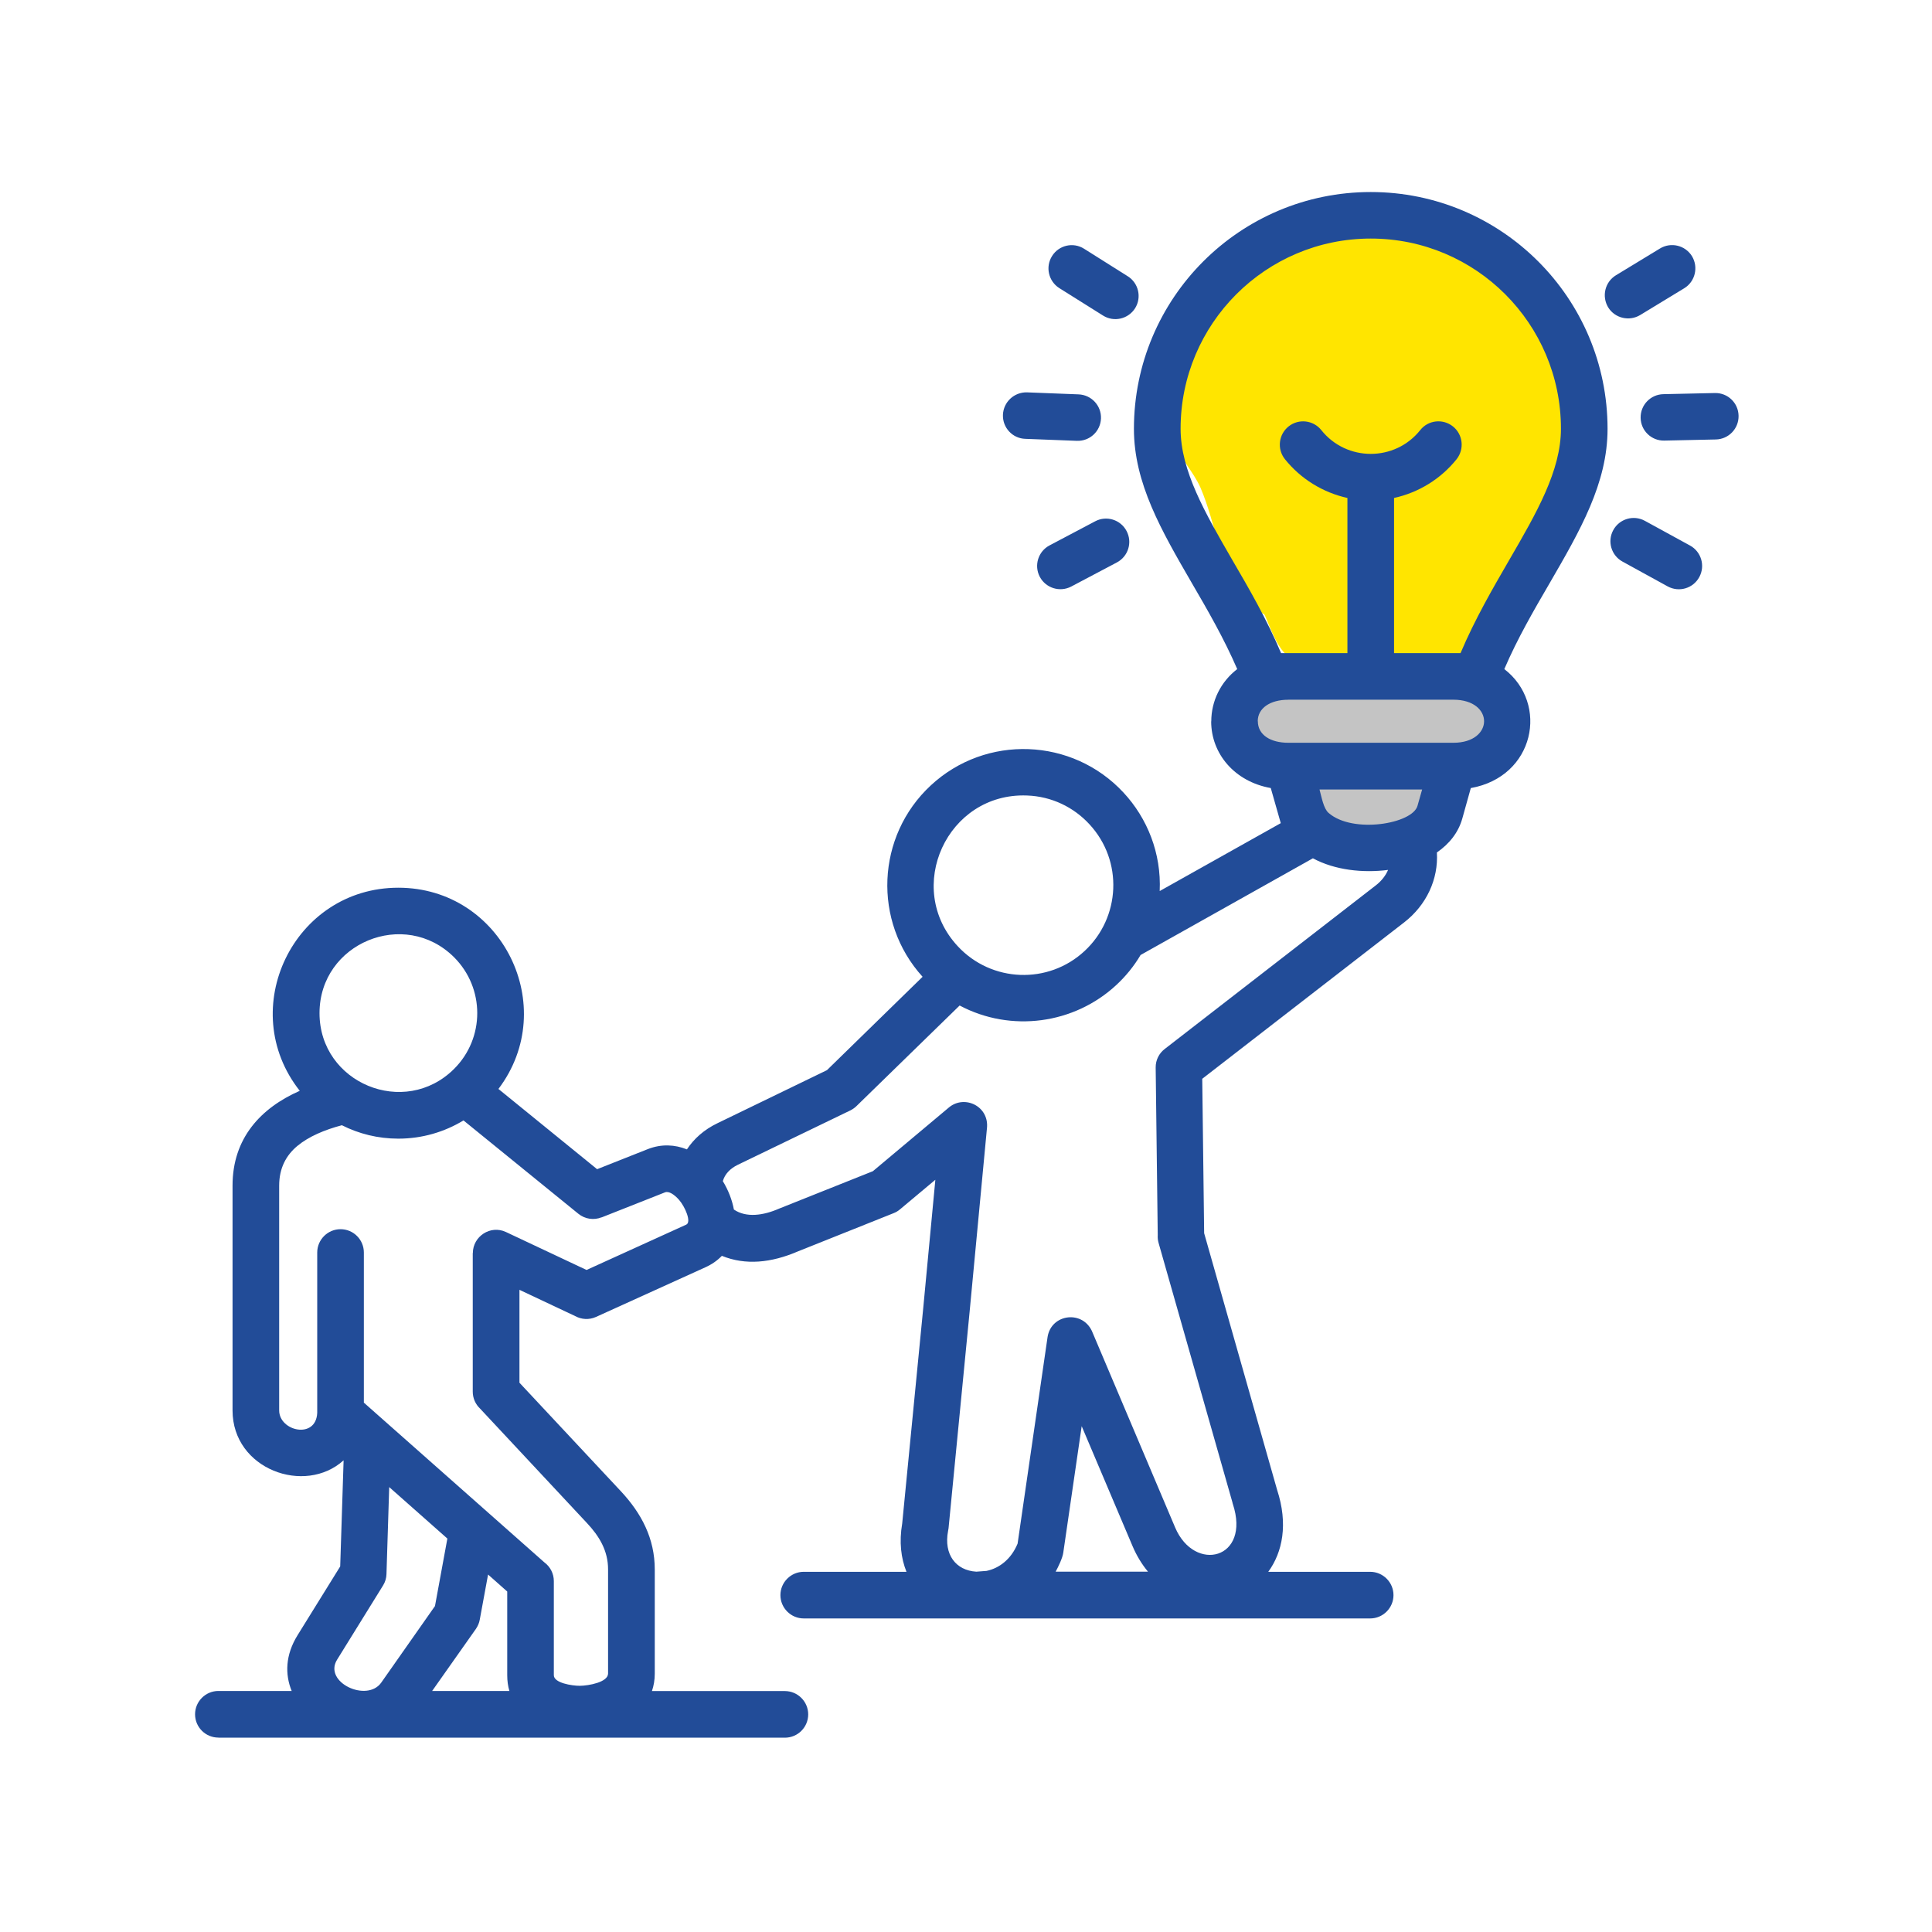 <svg version="1.0" preserveAspectRatio="xMidYMid meet" height="1000" viewBox="0 0 750 750" zoomAndPan="magnify" width="1000" xmlns:xlink="http://www.w3.org/1999/xlink" xmlns="http://www.w3.org/2000/svg"><defs><clipPath id="74081439d1"><path clip-rule="nonzero" d="M 479.09 255.816 L 579.113 255.816 L 579.113 330.91 L 479.09 330.91 Z M 479.09 255.816"></path></clipPath><clipPath id="58e400abc3"><path clip-rule="nonzero" d="M 479.25 283.727 C 479.477 280.352 479.625 278.625 479.625 278.625 C 479.625 278.551 480.148 276.977 480.375 276.148 C 480.602 275.398 481.125 273.75 481.125 273.75 C 481.199 273.676 482.023 272.324 482.477 271.574 C 482.926 270.824 483.824 269.398 483.824 269.398 C 483.824 269.324 485.023 268.199 485.625 267.602 C 486.227 267 487.426 265.801 487.5 265.801 C 487.5 265.727 488.926 264.898 489.676 264.449 C 490.426 264 491.852 263.176 491.852 263.176 C 491.926 263.176 493.5 262.648 494.324 262.426 C 495.148 262.199 496.727 261.676 496.801 261.676 C 496.801 261.676 498.449 261.602 499.352 261.523 C 500.176 261.523 501.824 261.375 501.898 261.375 C 501.898 261.375 503.551 261.75 504.375 261.898 C 505.199 262.051 506.852 262.352 506.926 262.352 C 506.926 262.352 508.273 262.648 508.949 262.426 C 509.699 262.273 510.074 261.375 511.125 261.148 C 513.676 260.551 520.273 262.426 524.25 262.199 C 527.852 261.898 530.176 260.852 534.074 260.102 C 539.926 258.898 549.148 255.148 555.977 255.977 C 562.574 256.727 570.75 259.273 574.5 264.375 C 578.625 270.074 580.801 284.699 577.5 290.176 C 574.574 295.051 559.352 295.574 558.523 297.602 C 558.227 298.125 558.898 298.648 559.199 299.176 C 559.574 299.852 560.176 300.676 560.398 301.273 C 560.551 301.648 560.477 302.023 560.625 302.398 C 560.773 302.773 561 303.074 561.074 303.523 C 561.227 304.125 561.227 305.102 561.301 305.852 C 561.375 306.676 561.75 307.574 561.75 308.176 C 561.75 308.625 561.602 309 561.602 309.375 C 561.602 309.75 561.75 310.125 561.676 310.574 C 561.676 311.176 561.301 312.074 561.148 312.824 C 561 313.648 561 314.551 560.852 315.227 C 560.699 315.602 560.477 315.898 560.324 316.273 C 560.176 316.648 560.25 317.023 560.023 317.398 C 559.801 318 559.125 318.75 558.75 319.426 C 558.375 320.102 558.074 321 557.699 321.523 C 557.477 321.898 557.176 322.051 556.875 322.352 C 556.648 322.727 556.574 323.023 556.273 323.398 C 555.824 323.852 555 324.375 554.398 324.898 C 553.875 325.426 553.273 326.176 552.75 326.551 C 552.375 326.852 552 326.852 551.699 327.074 C 551.398 327.301 551.176 327.602 550.801 327.824 C 550.199 328.199 549.301 328.352 548.551 328.648 C 547.875 328.949 547.051 329.551 546.449 329.699 C 546 329.852 545.625 329.773 545.25 329.926 C 544.875 330 544.574 330.227 544.125 330.301 C 543.523 330.449 542.551 330.301 541.801 330.375 C 540.977 330.449 540.449 330.676 539.477 330.75 C 537.898 330.824 534.75 330.898 533.25 330.375 C 532.199 330 531.375 328.949 530.926 328.727 C 530.699 328.648 530.699 328.727 530.477 328.648 C 530.023 328.574 527.926 328.273 527.926 328.273 C 527.852 328.273 526.051 327.523 525.449 327.301 C 525.148 327.148 524.926 326.926 524.699 326.926 C 524.551 326.926 524.398 327.148 524.176 327.148 C 523.648 327.074 522.074 325.875 521.699 325.801 C 521.625 325.801 521.551 325.875 521.551 325.875 C 521.477 325.875 519.75 325.727 518.926 325.648 C 518.023 325.574 516.375 325.426 516.301 325.426 C 516.301 325.426 514.648 324.824 513.824 324.523 C 513 324.301 511.426 323.699 511.352 323.699 C 511.352 323.699 509.926 322.801 509.176 322.273 C 508.426 321.824 507 320.926 507 320.926 C 506.926 320.852 505.801 319.648 505.199 318.977 C 504.602 318.375 503.398 317.176 503.398 317.102 C 503.324 317.102 502.5 315.602 502.125 314.852 C 501.676 314.102 500.773 312.602 500.773 312.602 C 500.773 312.523 500.324 310.875 500.102 310.051 C 499.875 309.227 499.352 307.574 499.352 307.574 C 499.352 307.5 499.352 305.773 499.273 304.949 C 499.273 304.199 499.648 303.375 499.199 302.926 C 498.523 302.25 494.102 302.852 494.023 302.852 C 494.023 302.852 492.449 302.102 491.699 301.727 C 490.875 301.426 489.375 300.676 489.375 300.676 C 489.301 300.676 488.023 299.625 487.352 299.102 C 486.676 298.574 485.398 297.523 485.324 297.523 C 485.324 297.449 484.273 296.176 483.75 295.5 C 483.227 294.824 482.25 293.477 482.25 293.477 C 482.176 293.398 481.5 291.898 481.199 291.148 C 480.824 290.324 480.148 288.824 480.148 288.75 C 480.148 288.75 479.852 287.102 479.699 286.273 C 479.551 285.375 479.25 283.801 479.25 283.727"></path></clipPath><clipPath id="4df7fea3ba"><path clip-rule="nonzero" d="M 455 83.059 L 615 83.059 L 615 260.625 L 455 260.625 Z M 455 83.059"></path></clipPath><clipPath id="944daf38f9"><path clip-rule="nonzero" d="M 455.625 152.176 C 469.125 124.199 469.875 115.875 474.074 110.699 C 478.051 105.824 484.648 103.801 490.125 100.125 C 495.898 96.148 501.75 90.449 508.051 87.676 C 514.051 85.125 520.5 83.926 526.949 83.477 C 533.551 83.023 540.824 83.25 547.273 85.199 C 553.875 87.301 559.801 92.625 566.023 96.074 C 571.949 99.375 579.676 102.676 583.727 105.602 C 586.273 107.324 586.801 108.523 589.273 110.625 C 593.625 114.227 604.125 119.324 608.102 125.324 C 611.699 130.727 611.926 137.926 613.051 144.375 C 614.176 150.75 614.926 157.051 614.852 163.648 C 614.699 170.477 614.324 177.898 612 184.574 C 609.523 191.625 604.426 198.375 599.926 204.523 C 595.648 210.523 589.727 214.727 585.676 221.102 C 581.25 228.227 577.125 240.75 575.176 245.551 C 574.426 247.5 573.602 249.75 573.523 249.75 C 573.523 249.824 572.477 251.176 571.875 251.926 C 571.352 252.602 570.227 253.949 570.227 254.023 C 570.227 254.023 568.801 255.148 568.125 255.676 C 567.375 256.199 566.023 257.324 565.949 257.324 C 565.949 257.324 564.301 258.074 563.551 258.449 C 562.727 258.824 561.074 259.5 561.074 259.574 C 561 259.574 559.273 259.875 558.375 260.023 C 557.551 260.176 555.75 260.477 555.75 260.477 C 555.676 260.551 553.949 260.398 553.051 260.324 C 552.148 260.324 550.426 260.176 550.352 260.176 C 550.352 260.176 548.625 259.648 547.801 259.352 C 546.898 259.125 545.25 258.602 545.176 258.602 C 545.176 258.523 543.301 257.398 542.926 257.176 C 542.773 257.102 542.699 257.023 542.625 256.949 C 542.398 256.949 541.648 257.102 541.648 257.102 C 541.574 257.102 532.949 256.426 532.875 256.426 C 532.875 256.426 531.148 256.273 530.25 256.199 C 529.352 256.125 527.625 256.051 527.551 256.051 C 527.551 256.051 525.75 255.449 525.074 255.227 C 524.551 255.074 524.25 254.699 523.801 254.773 C 522.824 255 522.227 257.773 520.352 258.375 C 516.523 259.648 504.824 258.148 499.875 254.551 C 495.148 251.25 491.625 239.324 490.727 238.426 C 490.574 238.352 490.574 238.352 490.426 238.273 C 490.051 238.125 488.176 237.148 488.176 237.148 C 488.176 237.074 486.898 236.023 486.227 235.426 C 485.625 234.898 484.352 233.773 484.352 233.773 C 484.273 233.773 484.125 233.25 483.75 232.949 C 482.926 232.273 480.074 232.199 478.574 230.477 C 475.875 227.25 475.125 217.875 473.102 211.352 C 471 204.227 468.977 196.199 466.051 189.375 C 463.199 182.852 457.5 177.375 455.852 170.926 C 454.273 164.926 455.625 152.176 455.625 152.176"></path></clipPath><clipPath id="9b30660919"><path clip-rule="nonzero" d="M 75.75 74.25 L 675 74.25 L 675 675 L 75.75 675 Z M 75.75 74.25"></path></clipPath></defs><rect fill-opacity="1" height="900" y="-75" fill="#ffffff" width="900" x="-75"></rect><rect fill-opacity="1" height="900" y="-75" fill="#ffffff" width="900" x="-75"></rect><g clip-path="url(#74081439d1)"><g clip-path="url(#58e400abc3)"><path fill-rule="nonzero" fill-opacity="1" d="M 476.25 252.977 L 580.375 252.977 L 580.375 333.75 L 476.25 333.75 Z M 476.25 252.977" fill="#c4c4c4"></path></g></g><g clip-path="url(#4df7fea3ba)"><g clip-path="url(#944daf38f9)"><path fill-rule="nonzero" fill-opacity="1" d="M 452.625 80.477 L 617.926 80.477 L 617.926 263.855 L 452.625 263.855 Z M 452.625 80.477" fill="#ffe500"></path></g></g><g clip-path="url(#9b30660919)"><path fill-rule="nonzero" fill-opacity="1" d="M 523.066 253.531 L 523.066 193.309 C 513.574 191.215 504.961 185.938 498.793 178.242 C 495.676 174.324 496.336 168.637 500.254 165.52 C 504.137 162.441 509.824 163.062 512.941 166.98 C 522.73 179.266 541.531 179.266 551.32 166.98 C 554.398 163.062 560.078 162.43 564.008 165.52 C 567.926 168.637 568.547 174.312 565.469 178.242 C 559.312 185.938 550.703 191.215 541.172 193.309 L 541.172 253.531 L 566.98 253.531 C 572.594 240.301 579.449 228.496 585.941 217.285 C 596.465 199.141 605.957 182.758 605.957 166.438 C 605.957 125.676 572.93 92.609 532.133 92.609 C 491.371 92.609 458.305 125.676 458.305 166.438 C 458.305 182.742 467.836 199.141 478.324 217.285 C 484.855 228.469 491.707 240.301 497.309 253.531 Z M 84.777 674.531 C 79.785 674.531 75.723 670.496 75.723 665.48 C 75.723 660.5 79.797 656.43 84.777 656.43 L 113.227 656.43 C 110.586 649.938 110.77 642.461 115.5 634.809 L 132.066 608.09 L 133.387 566.891 C 118.359 580.52 90.273 570.406 90.273 547.531 L 90.273 460.258 C 90.273 441.816 101.238 430.125 116.367 423.453 C 91.293 391.668 113.988 344.609 154.633 344.609 C 194.875 344.609 217.648 390.801 193.492 422.73 L 231.797 453.879 L 251.516 446.07 C 256.793 444.016 261.965 444.312 266.66 446.188 C 269.375 442.086 273.254 438.559 278.504 436.035 L 321.023 415.434 L 358.148 379.188 C 338.688 357.746 340.148 324.539 361.344 304.883 C 382.746 285.02 416.289 286.301 436.129 307.664 C 445.398 317.633 450.871 331.238 450.195 345.902 L 497.191 319.547 L 493.312 305.918 C 479.242 303.422 470.176 292.57 470.176 280.043 L 470.215 280.043 C 470.215 272.129 473.875 264.68 480.289 259.738 C 475.156 247.867 468.781 236.824 462.688 226.375 C 450.883 205.996 440.188 187.594 440.188 166.477 C 440.188 115.707 481.348 74.547 532.117 74.547 C 582.887 74.547 624.051 115.707 624.051 166.477 C 624.051 187.594 613.383 205.996 601.574 226.375 C 595.484 236.824 589.07 247.855 583.973 259.738 C 601.379 273.16 595.781 301.52 570.965 305.93 L 567.668 317.738 C 566.129 323.234 562.574 327.629 557.801 330.926 C 558.422 341.297 553.766 351.348 545.078 358.082 L 466.711 418.785 L 467.449 478.723 L 495.781 578.387 C 500.102 591.617 497.902 602.543 492.34 610.172 L 531.898 610.172 C 536.879 610.172 540.949 614.246 540.949 619.223 C 540.949 624.203 536.879 628.277 531.898 628.277 L 312.012 628.277 C 307.02 628.277 302.957 624.203 302.957 619.223 C 302.957 614.246 307.031 610.172 312.012 610.172 L 351.891 610.172 C 349.77 604.895 348.996 598.625 350.234 591.41 L 358.41 507.688 L 363.102 457.98 L 349.355 469.488 C 348.621 470.109 347.816 470.59 346.898 470.949 L 309.836 485.758 C 299.352 490.27 289.418 491.254 280.223 487.516 C 278.543 489.273 276.449 490.773 273.848 491.953 L 231.367 511.234 C 228.652 512.449 225.691 512.227 223.273 510.895 L 201.652 500.707 L 201.652 536.773 L 241.016 578.891 C 249.047 587.504 254.18 597.254 254.18 609.281 L 254.18 649.719 C 254.18 652.176 253.777 654.41 253.082 656.469 L 304.691 656.469 C 309.668 656.469 313.742 660.539 313.742 665.52 C 313.742 670.535 309.668 674.57 304.691 674.57 L 84.777 674.57 Z M 167.758 656.43 L 197.746 656.43 C 197.191 654.555 196.906 652.551 196.906 650.336 L 196.906 617.828 L 189.469 611.23 L 186.25 628.715 C 186.031 630.035 185.473 631.25 184.789 632.273 Z M 379.008 610.121 L 382.965 609.824 C 387.801 608.828 392.496 605.387 395.031 599.23 L 406.656 519.094 C 408.016 509.902 420.699 508.348 424.18 517.414 L 456.184 592.961 C 463.738 610.742 485.656 605.27 478.582 583.832 C 478.504 583.648 478.48 583.469 478.441 583.273 L 449.77 482.539 C 449.473 481.516 449.371 480.48 449.434 479.461 L 448.633 414.426 C 448.594 411.492 449.988 408.852 452.148 407.211 L 534.07 343.715 C 536.348 341.957 537.926 339.863 538.844 337.703 C 529.133 338.945 518.242 337.82 509.668 333.191 L 442.773 370.73 C 440.215 375.051 437.02 378.98 433.348 382.383 C 417 397.562 392.469 400.926 372.531 390.336 L 332.531 429.336 C 331.836 430.035 331.031 430.578 330.191 431.02 L 286.355 452.199 C 283.457 453.637 281.402 455.719 280.598 458.512 C 282.656 461.887 284.195 465.727 284.895 469.539 C 289.664 472.801 296.297 471.883 302.453 469.18 L 338.855 454.656 L 368.367 429.918 C 374.457 424.824 384.207 429.48 383.109 438.207 L 376.398 509.281 L 368.223 593.297 C 368.184 593.66 368.121 593.996 368.043 594.316 C 366.297 603.461 371.055 609.656 379.008 610.121 Z M 409.801 610.121 L 445.645 610.121 C 443.305 607.301 441.211 603.926 439.555 599.969 L 419.91 553.637 L 412.762 602.75 C 412.477 604.883 410.754 608.363 409.801 610.121 Z M 179.926 434.949 C 172.555 439.422 163.906 442.023 154.633 442.023 C 146.758 442.023 139.309 440.148 132.715 436.812 C 125.965 438.609 119.887 441.168 115.449 444.84 C 111.117 448.438 108.375 453.414 108.375 460.242 L 108.375 547.52 C 108.375 555.613 122.68 558.848 123.145 548.477 L 123.145 486.223 C 123.145 481.242 127.219 477.172 132.195 477.172 C 137.215 477.172 141.25 481.242 141.25 486.223 L 141.25 544.504 L 211.336 606.523 C 213.574 608.18 214.996 610.82 214.996 613.781 L 214.996 650.324 C 214.996 653.324 221.992 654.426 225.086 654.426 C 228.562 654.387 236.051 653.027 236.051 649.652 L 236.051 609.215 C 236.051 602.023 232.676 596.348 227.762 591.148 L 186.379 546.832 C 184.621 545.18 183.523 542.836 183.523 540.238 L 183.523 486.43 L 183.562 486.43 C 183.562 479.977 190.375 475.438 196.391 478.258 L 227.695 493 L 266.402 475.398 C 268.52 474.441 265.961 468.469 263.582 465.754 C 261.746 463.695 259.664 462.312 258.188 462.855 L 233.516 472.605 L 233.516 472.566 C 230.578 473.742 227.141 473.305 224.504 471.172 Z M 176.305 371.637 C 157.062 352.434 124.035 366.102 124.035 393.297 C 124.035 420.492 157.062 434.133 176.305 414.918 C 188.254 402.98 188.254 383.625 176.305 371.637 Z M 173.668 597.266 L 151.09 577.285 L 150.027 611.09 C 149.992 612.59 149.551 614.129 148.672 615.527 L 130.852 644.297 C 125.422 653.055 142.477 661.043 148.012 653.168 L 168.859 623.465 Z M 644.402 96.465 C 648.66 93.867 654.23 95.223 656.832 99.465 C 659.391 103.719 658.074 109.293 653.832 111.891 L 636.711 122.301 C 632.453 124.863 626.883 123.543 624.281 119.301 C 621.723 115.008 623.039 109.473 627.281 106.875 Z M 411.234 111.852 C 407.02 109.176 405.738 103.602 408.414 99.387 C 411.055 95.172 416.625 93.891 420.844 96.566 L 437.781 107.238 C 442 109.875 443.277 115.449 440.641 119.664 C 437.965 123.879 432.391 125.16 428.176 122.484 Z M 415.852 227.695 C 411.453 230.008 405.984 228.316 403.645 223.918 C 401.328 219.484 403.023 214.027 407.457 211.711 L 425.16 202.359 C 429.559 200.02 435.027 201.742 437.332 206.137 C 439.672 210.535 437.988 216.004 433.555 218.344 Z M 398.031 170.355 C 393.078 170.215 389.16 166.035 389.34 161.043 C 389.523 156.066 393.699 152.172 398.691 152.316 L 418.672 153.094 C 423.66 153.273 427.578 157.449 427.398 162.441 C 427.219 167.434 423.039 171.312 418.051 171.133 Z M 656.066 211.777 C 660.426 214.156 662.043 219.652 659.664 224.023 C 657.285 228.418 651.812 230.035 647.418 227.656 L 629.855 218.008 C 625.496 215.629 623.883 210.16 626.262 205.801 C 628.641 201.406 634.137 199.789 638.508 202.168 Z M 665.742 152.574 C 670.734 152.473 674.832 156.43 674.91 161.406 C 675.012 166.387 671.055 170.496 666.078 170.602 L 646.059 171.039 C 641.105 171.145 636.969 167.188 636.891 162.207 C 636.789 157.23 640.746 153.117 645.723 153.016 Z M 500.125 271.637 C 493.016 271.637 488.254 274.934 488.254 279.988 L 488.293 279.988 C 488.293 285.227 493.129 288.344 500.141 288.344 L 564.176 288.344 C 580.082 288.344 580.121 271.621 564.176 271.621 L 500.125 271.621 Z M 550.273 312.809 L 552.074 306.473 L 512.23 306.473 C 513.07 309.551 513.809 313.883 515.746 315.566 C 525.086 323.762 548.336 319.844 550.273 312.809 Z M 398.664 308.812 C 367.73 307.637 350.715 344.621 371.793 367.316 C 384.879 381.426 406.941 382.277 421.023 369.191 C 434.988 356.246 436.129 334.227 422.898 319.961 C 416.848 313.391 408.262 309.137 398.664 308.812 Z M 398.664 308.812" fill="#224c98"></path></g></svg>
